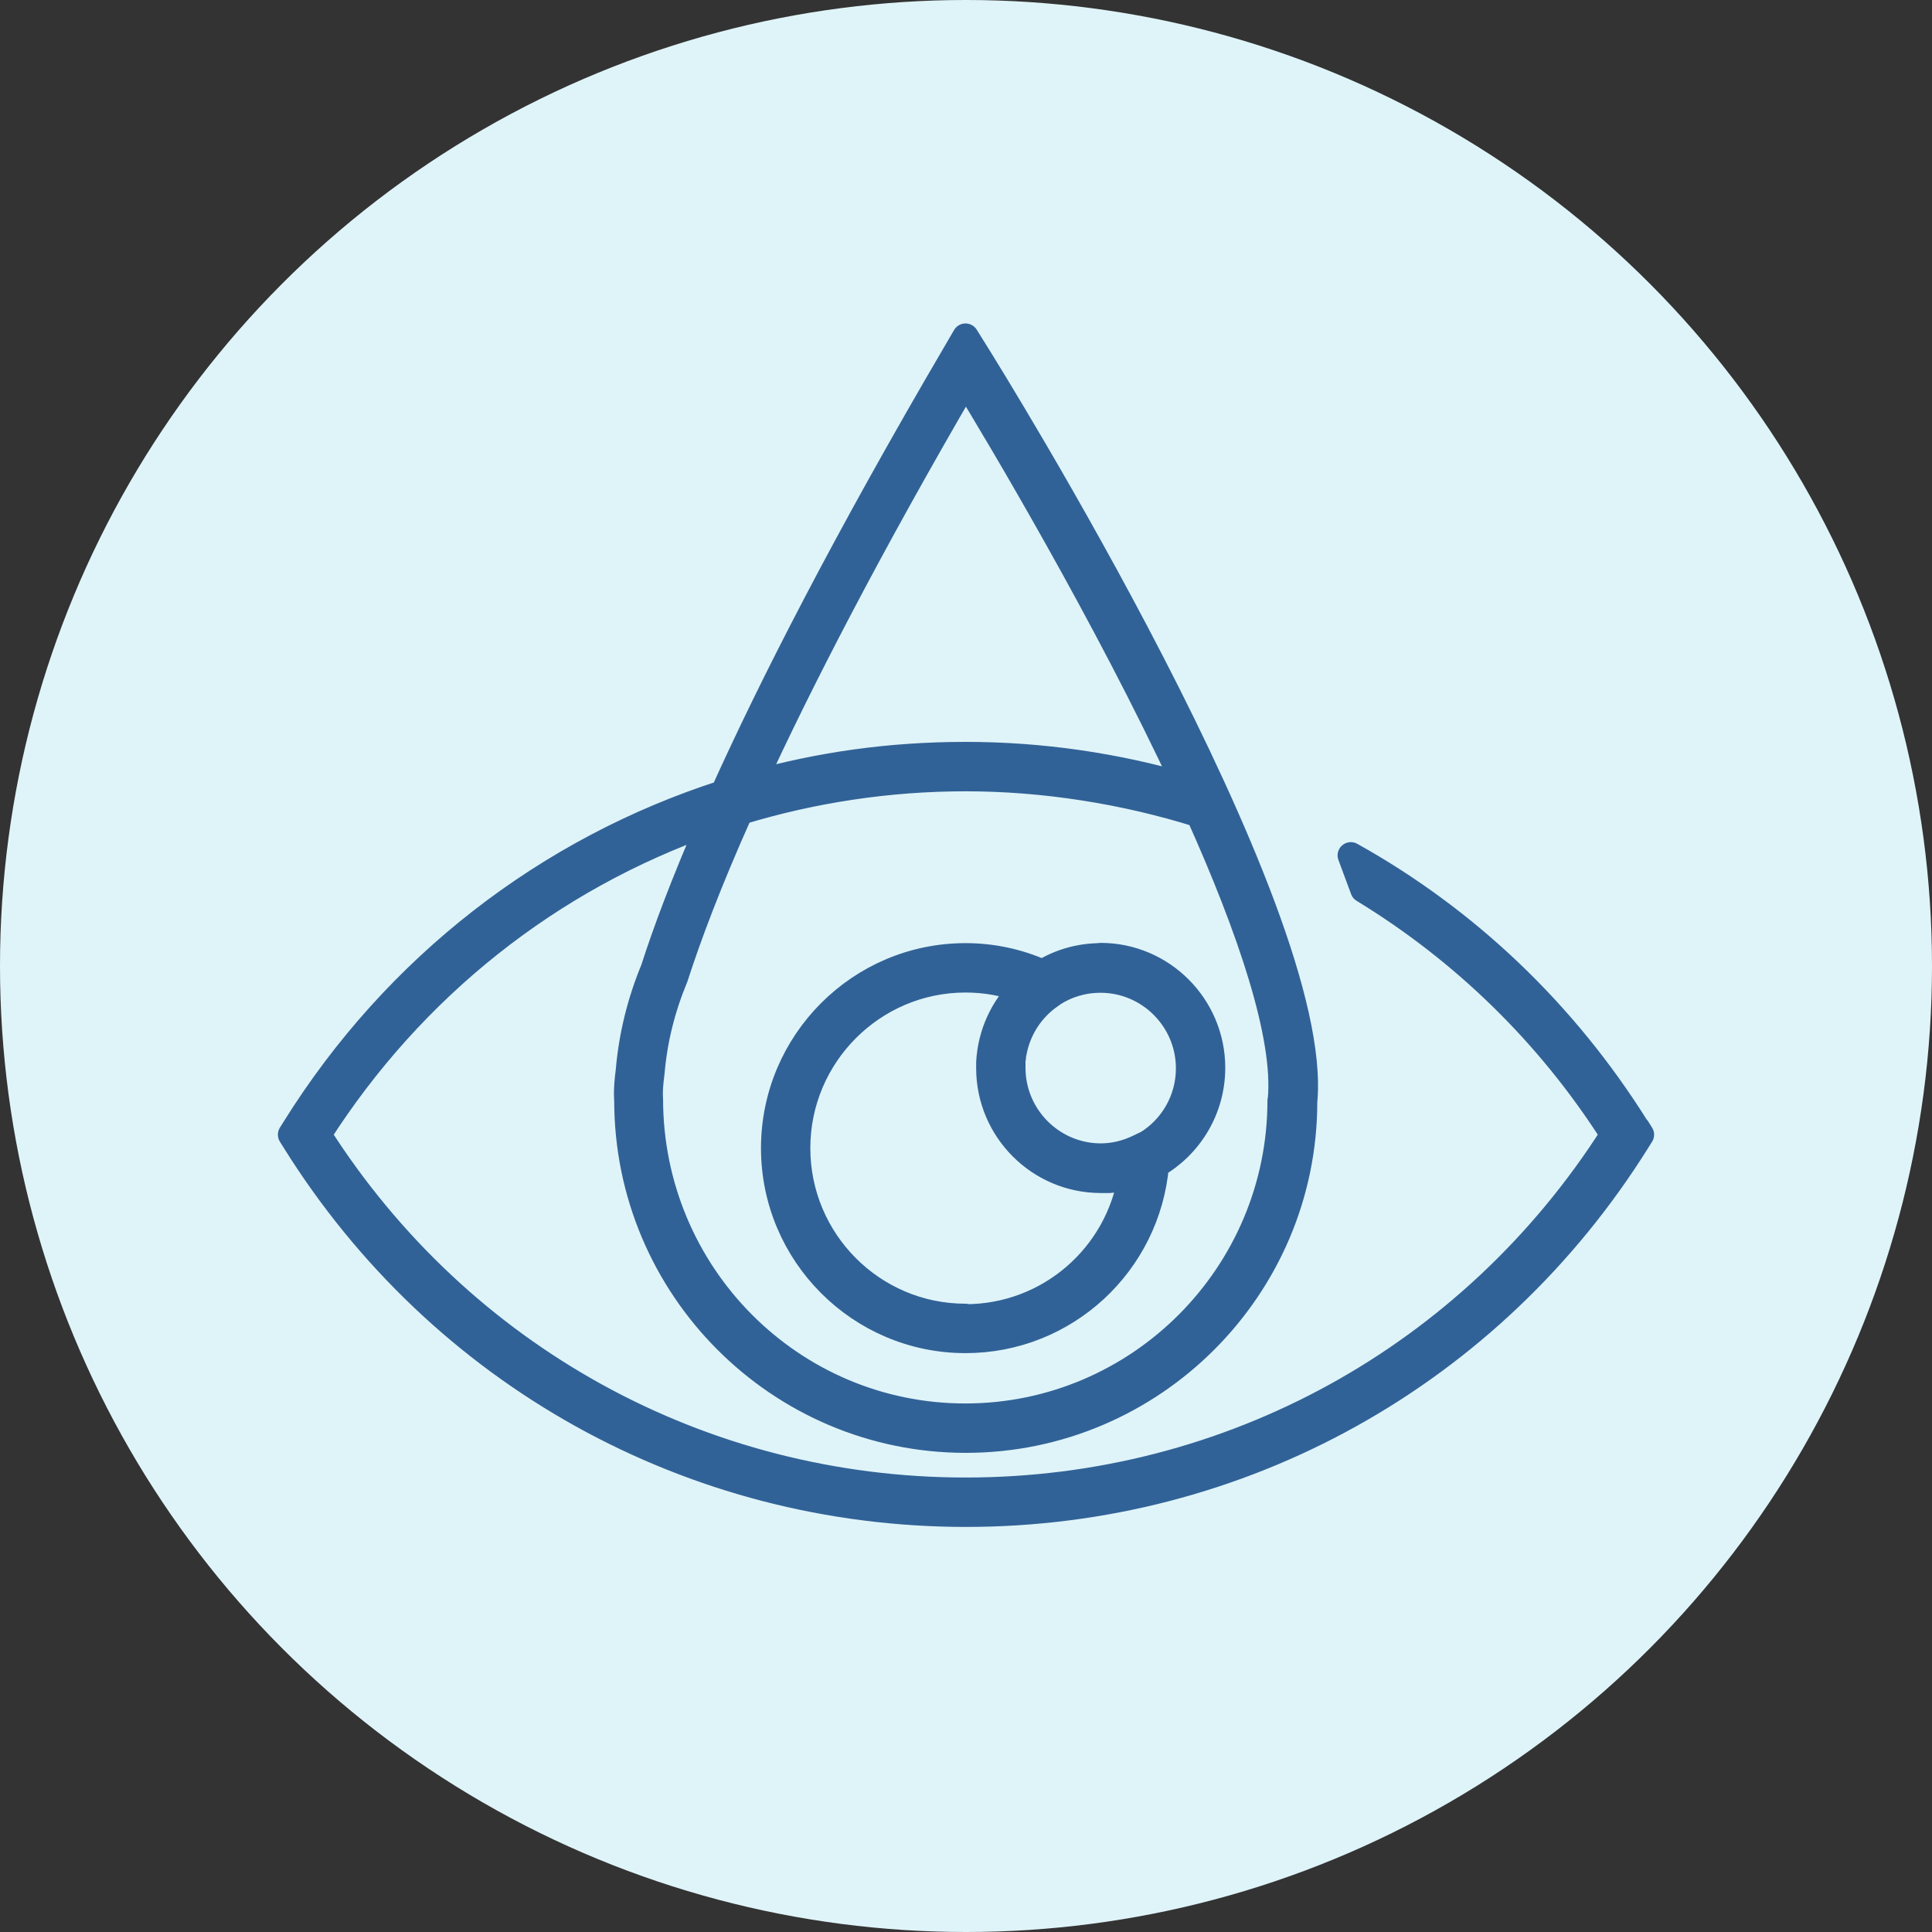 <svg width="146" height="146" viewBox="0 0 146 146" fill="none" xmlns="http://www.w3.org/2000/svg">
<rect x="0" y="0" width="146" height="146" fill="#333333" stroke="none"/>
<circle cx="73" cy="73" r="73" fill="#DFF4F9"/>
<path d="M123.68 85.274C118.191 76.493 110.747 69.464 102.081 64.64L103.04 67.222C110.522 71.782 117.026 78.038 121.932 85.746C111.198 102.611 92.926 112.655 72.981 112.655C53.036 112.655 34.764 102.611 24.03 85.746C31.174 74.533 41.626 66.336 53.713 62.096C51.664 66.807 50.292 70.482 49.408 73.252C48.393 75.701 47.754 78.283 47.528 80.921C47.321 82.486 47.415 83.164 47.415 83.164C47.415 97.297 58.882 108.792 72.981 108.792C87.08 108.792 98.547 97.297 98.547 83.258C99.938 68.767 74.786 28.364 73.714 26.649L72.962 25.443L72.248 26.668C63.845 41.009 58.319 51.863 54.672 59.947C41.419 64.206 29.933 73.026 22.282 85.293L22 85.746L22.282 86.198C33.298 103.855 52.265 114.389 73 114.389C93.735 114.389 112.683 103.855 123.718 86.198L124 85.746L123.718 85.293L123.68 85.274ZM96.78 83.164C96.78 96.336 86.084 107.059 72.944 107.059C59.804 107.059 49.107 96.336 49.107 83.032C49.107 83.032 49.032 82.467 49.22 81.091C49.427 78.603 50.028 76.191 51.006 73.836C51.983 70.802 53.506 66.713 55.912 61.342C61.364 59.684 67.097 58.798 72.981 58.798C78.865 58.798 84.993 59.759 90.614 61.53C94.468 70.124 97.269 78.283 96.799 83.145L96.78 83.164ZM72.981 28.779C75.463 32.849 83.565 46.38 89.637 59.439C84.298 57.894 78.715 57.064 72.981 57.064C67.248 57.064 62.022 57.818 56.852 59.25C60.367 51.618 65.481 41.631 72.981 28.76V28.779Z" fill="#316297" stroke="#316297" stroke-width="2" stroke-linecap="round" stroke-linejoin="round"/>
<path d="M83.189 72.272C81.572 72.272 80.068 72.724 78.79 73.516C76.929 72.686 74.974 72.272 72.962 72.272C64.992 72.272 58.507 78.773 58.507 86.763C58.507 94.753 64.992 101.255 72.962 101.255C80.482 101.255 86.704 95.488 87.343 88.026C89.881 86.575 91.592 83.823 91.592 80.695C91.592 76.041 87.813 72.253 83.17 72.253L83.189 72.272ZM72.962 99.521C65.932 99.521 60.236 93.792 60.236 86.763C60.236 79.734 65.951 74.005 72.962 74.005C74.429 74.005 75.857 74.25 77.23 74.759C75.801 76.191 74.88 78.132 74.767 80.299C74.767 80.431 74.767 80.582 74.767 80.714C74.767 85.369 78.546 89.156 83.189 89.156C83.302 89.156 83.433 89.156 83.546 89.156C83.602 89.156 83.659 89.156 83.715 89.156C83.753 89.156 83.79 89.156 83.828 89.156C84.411 89.119 84.975 89.006 85.501 88.855C84.523 94.96 79.26 99.558 72.944 99.558L72.962 99.521ZM86.685 86.424L86.14 86.688C85.181 87.159 84.185 87.404 83.189 87.404C79.504 87.404 76.496 84.389 76.496 80.695C76.496 80.563 76.496 80.431 76.496 80.318C76.496 80.281 76.496 80.262 76.496 80.224C76.496 80.13 76.496 80.017 76.534 79.923C76.534 79.904 76.534 79.885 76.534 79.847C76.534 79.734 76.572 79.621 76.591 79.508C76.91 77.793 77.888 76.248 79.354 75.23L79.561 75.08C80.595 74.401 81.835 74.024 83.17 74.024C86.854 74.024 89.862 77.039 89.862 80.733C89.862 83.145 88.584 85.274 86.666 86.443L86.685 86.424Z" fill="#316297" stroke="#316297" stroke-width="2" stroke-linecap="round" stroke-linejoin="round"/>
</svg>
